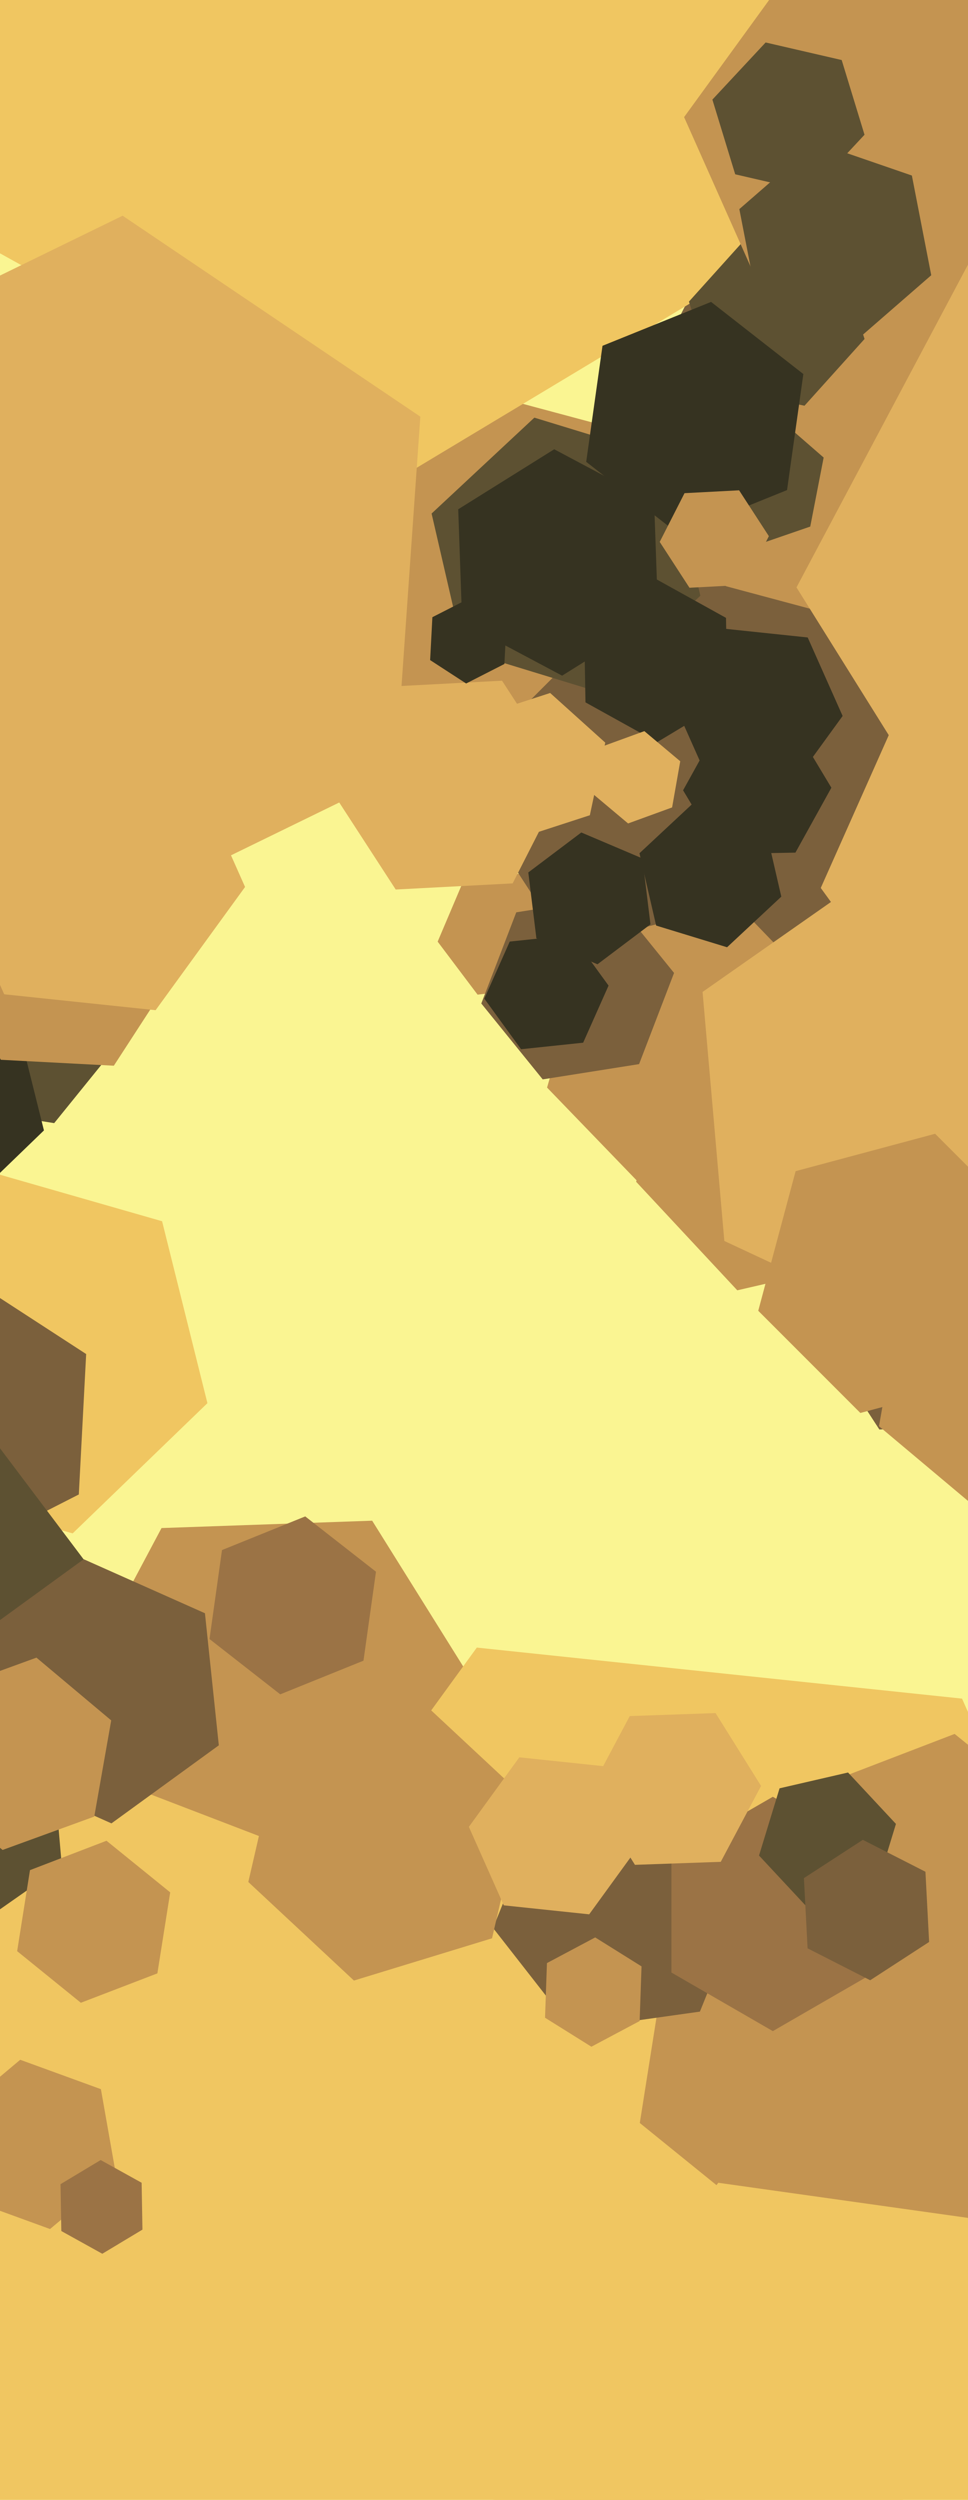 <svg xmlns="http://www.w3.org/2000/svg" width="248px" height="640px">
  <rect width="248" height="640" fill="rgb(250,245,146)"/>
  <polygon points="98.616,482.795 44.649,484.679 16.033,438.885 41.384,391.205 95.351,389.321 123.967,435.115" fill="rgb(196,148,81)"/>
  <polygon points="139.231,252.577 122.358,254.649 112.127,241.072 118.769,225.423 135.642,223.351 145.873,236.928" fill="rgb(196,148,81)"/>
  <polygon points="53.141,359.231 18.612,392.574 -27.528,379.344 -39.141,332.769 -4.612,299.426 41.528,312.656" fill="rgb(240,198,97)"/>
  <polygon points="427.017,355.411 225.294,365.983 115.277,196.572 206.983,16.589 408.706,6.017 518.723,175.428" fill="rgb(123,96,60)"/>
  <polygon points="20.192,382.607 -11.884,398.951 -42.076,379.344 -40.192,343.393 -8.116,327.049 22.076,346.656" fill="rgb(123,96,60)"/>
  <polygon points="205.092,297.054 167.25,306.489 140.158,278.435 150.908,240.946 188.75,231.511 215.842,259.565" fill="rgb(196,148,81)"/>
  <polygon points="-6.226,500.669 -101.51,512.368 -159.284,435.699 -121.774,347.331 -26.49,335.632 31.284,412.301" fill="rgb(93,81,50)"/>
  <polygon points="271.262,127.2 235.2,163.262 185.938,150.062 172.738,100.8 208.8,64.738 258.062,77.938" fill="rgb(196,148,81)"/>
  <polygon points="297.315,549.066 223.842,650.193 99.527,637.127 48.685,522.934 122.158,421.807 246.473,434.873" fill="rgb(240,198,97)"/>
  <polygon points="185.107,667.772 57.655,770.981 -95.452,712.209 -121.107,550.228 6.345,447.019 159.452,505.791" fill="rgb(240,198,97)"/>
  <polygon points="290.509,563.57 221.424,590.089 163.915,543.519 175.491,470.43 244.576,443.911 302.085,490.481" fill="rgb(196,148,81)"/>
  <polygon points="225.916,321.791 188.89,330.34 162.974,302.548 174.084,266.209 211.11,257.66 237.026,285.452" fill="rgb(196,148,81)"/>
  <polygon points="163.467,151.647 131.647,183.467 88.18,171.82 76.533,128.353 108.353,96.533 151.82,108.18" fill="rgb(196,148,81)"/>
  <polygon points="207.585,134.809 190.565,140.669 176.981,128.86 180.415,111.191 197.435,105.331 211.019,117.14" fill="rgb(93,81,50)"/>
  <polygon points="179.427,152.525 153.098,177.077 118.671,166.552 110.573,131.475 136.902,106.923 171.329,117.448" fill="rgb(93,81,50)"/>
  <polygon points="56.061,446.829 28.554,466.814 -2.507,452.985 -6.061,419.171 21.446,399.186 52.507,413.015" fill="rgb(123,96,60)"/>
  <polygon points="179.317,515.004 146.638,519.597 126.321,493.593 138.683,462.996 171.362,458.403 191.679,484.407" fill="rgb(123,96,60)"/>
  <polygon points="204.205,61.208 103.059,121.982 -0.146,64.774 -2.205,-53.208 98.941,-113.982 202.146,-56.774" fill="rgb(240,198,97)"/>
  <polygon points="163.733,272.429 139.041,276.34 123.308,256.911 132.267,233.571 156.959,229.66 172.692,249.089" fill="rgb(123,96,60)"/>
  <polygon points="126.06,496.234 90.677,507.052 63.617,481.818 71.94,445.766 107.323,434.948 134.383,460.182" fill="rgb(196,148,81)"/>
  <polygon points="29.673,556.524 12.82,570.666 -7.853,563.141 -11.673,541.476 5.18,527.334 25.853,534.859" fill="rgb(196,148,81)"/>
  <polygon points="223.981,505.0 198.0,520.0 172.019,505.0 172.019,475.0 198.0,460.0 223.981,475.0" fill="rgb(155,115,69)"/>
  <polygon points="36.495,570.818 26.209,576.998 15.714,571.18 15.505,559.182 25.791,553.002 36.286,558.82" fill="rgb(155,115,69)"/>
  <polygon points="293.221,644.134 243.969,707.175 164.747,696.041 134.779,621.866 184.031,558.825 263.253,569.959" fill="rgb(240,198,97)"/>
  <polygon points="221.497,86.782 206.107,103.874 183.61,99.092 176.503,77.218 191.893,60.126 214.39,64.908" fill="rgb(93,81,50)"/>
  <polygon points="201.64,125.47 173.825,136.708 150.184,118.238 154.36,88.53 182.175,77.292 205.816,95.762" fill="rgb(54,51,33)"/>
  <polygon points="184.658,476.657 162.672,477.425 151.013,458.768 161.342,439.343 183.328,438.575 194.987,457.232" fill="rgb(224,176,94)"/>
  <polygon points="190.625,149.741 176.644,150.474 169.019,138.733 175.375,126.259 189.356,125.526 196.981,137.267" fill="rgb(196,148,81)"/>
  <polygon points="27.729,270.442 13.884,287.539 -7.845,284.097 -15.729,263.558 -1.884,246.461 19.845,249.903" fill="rgb(93,81,50)"/>
  <polygon points="203.786,218.286 184.789,218.618 175.003,202.332 184.214,185.714 203.211,185.382 212.997,201.668" fill="rgb(54,51,33)"/>
  <polygon points="270.737,40.017 242.523,78.85 194.786,73.833 175.263,29.983 203.477,-8.85 251.214,-3.833" fill="rgb(196,148,81)"/>
  <polygon points="11.257,289.404 -21.114,320.663 -64.37,308.26 -75.257,264.596 -42.886,233.337 0.37,245.74" fill="rgb(54,51,33)"/>
  <polygon points="15.845,477.72 -2.995,490.912 -23.84,481.192 -25.845,458.28 -7.005,445.088 13.84,454.808" fill="rgb(93,81,50)"/>
  <polygon points="168.605,157.615 144.012,172.982 118.407,159.368 117.395,130.385 141.988,115.018 167.593,128.632" fill="rgb(54,51,33)"/>
  <polygon points="44.96,248.518 29.166,272.839 0.205,271.321 -12.96,245.482 2.834,221.161 31.795,222.679" fill="rgb(196,148,81)"/>
  <polygon points="186.367,179.181 168.367,189.997 149.999,179.816 149.633,158.819 167.633,148.003 186.001,158.184" fill="rgb(54,51,33)"/>
  <polygon points="93.124,425.16 71.799,433.776 53.675,419.616 56.876,396.84 78.201,388.224 96.325,402.384" fill="rgb(155,115,69)"/>
  <polygon points="163.879,472.3 150.948,490.098 129.069,487.798 120.121,467.7 133.052,449.902 154.931,452.202" fill="rgb(224,176,94)"/>
  <polygon points="24.151,465.07 0.659,473.62 -18.492,457.551 -14.151,432.93 9.341,424.38 28.492,440.449" fill="rgb(196,148,81)"/>
  <polygon points="172.193,206.713 160.916,210.818 151.724,203.104 153.807,191.287 165.084,187.182 174.276,194.896" fill="rgb(224,176,94)"/>
  <polygon points="151.12,208.713 133.05,214.585 118.93,201.871 122.88,183.287 140.95,177.415 155.07,190.129" fill="rgb(224,176,94)"/>
  <polygon points="200.17,229.555 186.274,242.513 168.104,236.958 163.83,218.445 177.726,205.487 195.896,211.042" fill="rgb(54,51,33)"/>
  <polygon points="224.276,484.164 206.737,488.213 194.461,475.049 199.724,457.836 217.263,453.787 229.539,466.951" fill="rgb(93,81,50)"/>
  <polygon points="315.6,381.068 265.797,399.195 225.196,365.127 234.4,312.932 284.203,294.805 324.804,328.873" fill="rgb(196,148,81)"/>
  <polygon points="296.004,308.048 243.578,344.756 185.574,317.709 179.996,253.952 232.422,217.244 290.426,244.291" fill="rgb(224,176,94)"/>
  <polygon points="149.405,266.944 133.492,268.617 124.088,255.672 130.595,241.056 146.508,239.383 155.912,252.328" fill="rgb(54,51,33)"/>
  <polygon points="238.583,70.465 218.961,87.522 194.378,79.058 189.417,53.535 209.039,36.478 233.622,44.942" fill="rgb(93,81,50)"/>
  <polygon points="40.32,505.216 20.715,512.741 4.395,499.526 7.68,478.784 27.285,471.259 43.605,484.474" fill="rgb(196,148,81)"/>
  <polygon points="256.163,352.163 220.424,361.739 194.261,335.576 203.837,299.837 239.576,290.261 265.739,316.424" fill="rgb(196,148,81)"/>
  <polygon points="163.873,517.419 151.511,523.991 139.639,516.573 140.127,502.581 152.489,496.009 164.361,503.427" fill="rgb(196,148,81)"/>
  <polygon points="131.339,226.16 101.38,227.73 85.041,202.57 98.661,175.84 128.62,174.27 144.959,199.43" fill="rgb(224,176,94)"/>
  <polygon points="221.487,34.499 207.847,49.126 188.36,44.627 182.513,25.501 196.153,10.874 215.64,15.373" fill="rgb(93,81,50)"/>
  <polygon points="62.786,227.077 39.863,258.628 1.076,254.552 -14.786,218.923 8.137,187.372 46.924,191.448" fill="rgb(224,176,94)"/>
  <polygon points="166.649,236.642 153.072,246.873 137.423,240.231 135.351,223.358 148.928,213.127 164.577,219.769" fill="rgb(54,51,33)"/>
  <polygon points="352.402,229.261 255.461,232.646 204.059,150.385 249.598,64.739 346.539,61.354 397.941,143.615" fill="rgb(224,176,94)"/>
  <polygon points="129.225,169.991 119.424,174.985 110.199,168.994 110.775,158.009 120.576,153.015 129.801,159.006" fill="rgb(54,51,33)"/>
  <polygon points="290.977,263.26 240.256,268.591 210.279,227.331 231.023,180.74 281.744,175.409 311.721,216.669" fill="rgb(224,176,94)"/>
  <polygon points="101.271,198.446 18.582,238.776 -57.689,187.33 -51.271,95.554 31.418,55.224 107.689,106.67" fill="rgb(224,176,94)"/>
  <polygon points="215.879,183.3 202.948,201.098 181.069,198.798 172.121,178.7 185.052,160.902 206.931,163.202" fill="rgb(54,51,33)"/>
  <polygon points="238.038,497.172 222.942,506.975 206.904,498.804 205.962,480.828 221.058,471.025 237.096,479.196" fill="rgb(123,96,60)"/>
</svg>